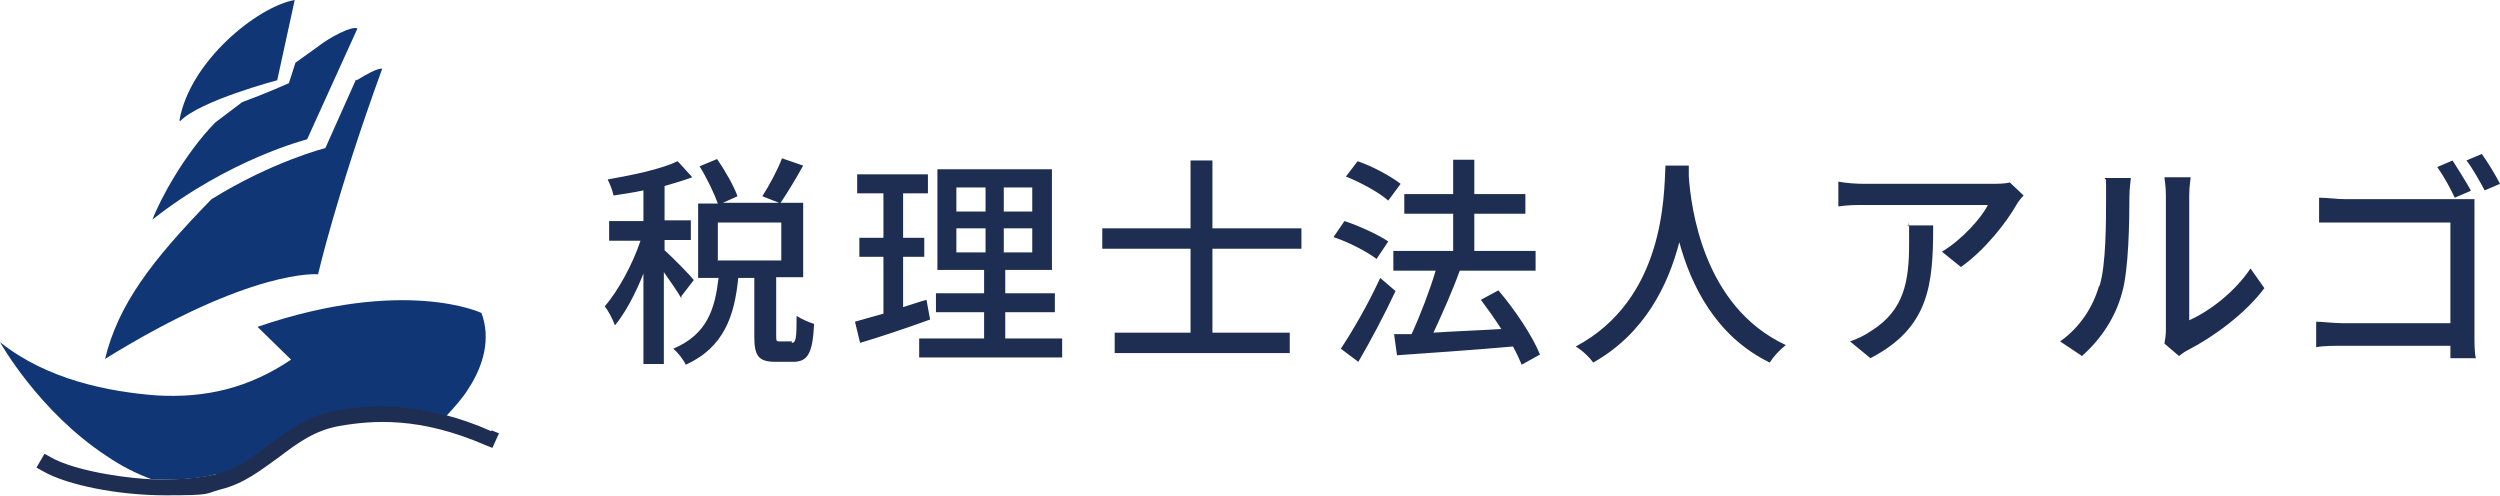 <?xml version="1.0" encoding="UTF-8"?>
<svg id="_layer_1" data-name=" layer 1" xmlns="http://www.w3.org/2000/svg" version="1.1" viewBox="0 0 342.7 68">
  <defs>
    <style>
      .cls-1 {
        fill: #103675;
      }

      .cls-1, .cls-2 {
        stroke-width: 0px;
      }

      .cls-2 {
        fill: #1e2e53;
      }
    </style>
  </defs>
  <path class="cls-1" d="M48.8,10.9l-4.2,9.4s-7.2,1.8-15.6,7c-8.3,8.5-12.8,14.5-14.6,21.9,20.2-12.5,29.2-11.6,29.2-11.6,0,0,2.5-10.9,8.8-28.2-.8,0-2,.7-3.5,1.6ZM43.7,6.3l-3.2,2.3-.9,2.8s-3.1,1.4-6.4,2.6l-3.7,2.8c-4.2,4.3-7.6,10.6-8.6,13.3,10.5-8.3,21.2-11,21.2-11l6.9-15.2c-.8-.4-3.9,1.3-5.3,2.4h0ZM24.6,16.5C26,8.4,35.3.9,40.4,0l-2.4,11s-10.6,2.8-13.3,5.6h0ZM29.7,65.1c2.8-.7,4.9-2.3,7.2-4,2.6-2,5.3-4,9.2-4.7,3.8-.7,8.7-1.1,15.1.6,1.1-1.2,2.2-2.4,3-3.7,2.1-3.2,3.1-6.9,1.8-10.4,0,0-10.5-5-30.7,1.9l4.6,4.5c-5.8,3.9-11.7,5.3-18.5,4.9C15,53.7,6.5,52.1,0,46.9,0,46.9,5.3,56.4,14.6,62.5c1.9,1.3,4,2.4,6.2,3.2,3.1.1,6.2,0,8.8-.7h0Z"/>
  <path class="cls-2" d="M67.3,59.1c-2.2-1-4.3-1.7-6.2-2.2-6.4-1.7-11.3-1.3-15.1-.6-3.9.7-6.6,2.8-9.2,4.7-2.2,1.7-4.4,3.3-7.2,4-2.5.6-5.7.8-8.8.7-5.7-.3-11.4-1.6-13.8-3l-.9-.5-1.1,1.9.9.5c3.3,1.9,10.3,3.3,16.8,3.3s5.3-.2,7.5-.8c3.3-.8,5.6-2.7,8-4.4,2.5-1.9,4.9-3.7,8.3-4.3,4.6-.8,11-1.3,20,2.6l1,.4.9-2-1-.4h0ZM93.4,40.9c-.5-.9-1.5-2.3-2.4-3.6v12.6h-2.8v-12.4c-1.1,2.8-2.5,5.4-3.9,7.1-.3-.8-.9-2-1.4-2.6,1.8-2.1,3.8-5.7,4.9-9h-4.3v-2.7h4.7v-4.2c-1.4.3-2.8.5-4.1.7-.1-.6-.5-1.6-.8-2.2,3.4-.6,7.3-1.4,9.6-2.5l2,2.2c-1.1.4-2.4.8-3.8,1.2v4.7h3.6v2.7h-3.6v1.4c.9.8,3.5,3.4,4,4.1l-1.7,2.2h0ZM108.5,47c.6,0,.7-.5.7-3.7.6.4,1.7.9,2.4,1.1-.2,4.1-.9,5.2-2.9,5.2h-2.4c-2.4,0-2.9-.9-2.9-3.5v-8h-2.2c-.5,5.1-1.9,9.5-7.2,11.9-.3-.7-1.1-1.7-1.7-2.2,4.7-2,5.7-5.5,6.2-9.7h-2.8v-10.2h2.7c-.5-1.4-1.5-3.5-2.5-5.1l2.4-1c1.1,1.6,2.3,3.7,2.8,5.1l-2,.9h7.7l-2.3-.9c.9-1.4,2.1-3.6,2.7-5.2l2.9,1c-1,1.8-2.2,3.8-3.1,5.1h3.1v10.2h-3.7v7.9c0,.9,0,.9.6.9h1.6ZM98.4,35.7h8.7v-5.2h-8.7v5.2ZM127.5,43.8c-3.3,1.2-6.9,2.4-9.6,3.2l-.7-2.9c1.1-.3,2.4-.7,3.9-1.1v-7.8h-3.3v-2.6h3.3v-6.1h-3.6v-2.6h9.7v2.6h-3.4v6.1h2.9v2.6h-2.9v6.9c1-.3,2.1-.7,3.2-1l.5,2.7h0ZM145.6,46.4v2.6h-19.6v-2.6h8.9v-3.6h-6.6v-2.6h6.6v-3.2h-6.4v-13.8h15.7v13.8h-6.4v3.2h6.8v2.6h-6.8v3.6s7.8,0,7.8,0ZM131.1,29h4v-3.3h-4v3.3ZM131.1,34.6h4v-3.3h-4v3.3ZM141.5,25.7h-3.9v3.3h3.9v-3.3ZM141.5,31.3h-3.9v3.3h3.9v-3.3ZM166.2,34.1v11.5h10.6v2.8h-24v-2.8h10.4v-11.5h-12.1v-2.8h12.1v-9.3h3v9.3h12.2v2.8h-12.2ZM188.7,35.5c-1.3-1-3.8-2.3-5.9-3l1.5-2.2c2.1.7,4.7,1.9,6,2.8l-1.6,2.4h0ZM191.3,39.9c-1.5,3.2-3.4,6.8-5.1,9.7l-2.4-1.8c1.6-2.4,3.8-6.2,5.4-9.7l2.1,1.8h0ZM190.3,27.5c-1.2-1.1-3.8-2.5-5.8-3.3l1.6-2.1c2.1.7,4.6,2.1,5.9,3.1l-1.7,2.3h0ZM208.6,50c-.3-.7-.7-1.6-1.2-2.5-5.7.5-11.7.9-15.9,1.2l-.4-2.9h2.4c1.2-2.6,2.5-6,3.3-8.7h-5.8v-2.7h8.2v-5.1h-6.7v-2.7h6.7v-4.7h2.9v4.7h7v2.7h-7v5.1h8.4v2.7h-10.4c-1,2.8-2.4,5.9-3.6,8.5,2.9-.2,6.1-.3,9.3-.5-.9-1.4-1.9-2.8-2.8-4l2.4-1.3c2.3,2.7,4.7,6.3,5.7,8.8l-2.7,1.5h0ZM231.5,22.7c0,.4,0,.9,0,1.5.3,4.1,1.9,17.8,13.3,23.1-.9.7-1.7,1.6-2.2,2.4-7.4-3.6-10.8-10.6-12.4-16.5-1.5,5.8-4.7,12.5-11.8,16.5-.5-.7-1.4-1.6-2.4-2.2,12.2-6.5,12.1-20.7,12.3-24.8h3.2,0ZM276.4,28.1c-1.3,2.3-4.3,6.2-7.6,8.5l-2.6-2.1c2.7-1.6,5.4-4.6,6.3-6.4h-16.9c-1.2,0-2.3,0-3.6.2v-3.4c1.1.2,2.4.3,3.6.3h17.3c.7,0,2.1,0,2.6-.2l1.9,1.8c-.3.3-.8.9-1,1.3h0ZM256.4,49.1l-2.8-2.3c.9-.3,2-.8,3-1.5,4.4-2.8,5.1-6.7,5.1-11.9s0-1.6-.2-2.5h3.5c0,8.1-.5,14-8.6,18.2h0ZM287.8,39.2c.9-2.8.9-8.8.9-12.3s0-1.8-.2-2.5h3.6c0,.2-.2,1.4-.2,2.5,0,3.5-.1,10.1-1,13.2-.9,3.4-2.9,6.4-5.5,8.7l-3-2c2.7-1.9,4.5-4.7,5.3-7.5h0ZM296.9,45.1v-18.3c0-1.3-.2-2.3-.2-2.5h3.6c0,.2-.2,1.2-.2,2.5v17.1c2.7-1.2,6.2-3.8,8.4-7.1l1.9,2.7c-2.6,3.5-7,6.7-10.5,8.5-.6.3-.9.6-1.2.8l-2-1.7c.1-.5.2-1.2.2-1.9h0ZM321.3,27.3h15.4c.8,0,1.9,0,2.5,0,0,.7,0,1.8,0,2.6v16c0,1.1,0,2.6.2,3.2h-3.5c0-.4,0-1,0-1.7h-14.7c-1.2,0-2.8,0-3.7.2v-3.5c.9,0,2.3.2,3.6.2h14.8v-13.8h-14.4c-1.2,0-2.8,0-3.6,0v-3.4c1.1,0,2.5.2,3.6.2h0ZM338.6,26.2l-2.1.9c-.6-1.3-1.6-3.1-2.4-4.2l2.1-.9c.7,1.1,1.9,3,2.5,4.1h0ZM342.7,25.2l-2.1.9c-.7-1.3-1.7-3.1-2.5-4.1l2.1-.9c.8,1.1,1.9,2.9,2.5,4.1Z"/>
</svg>
